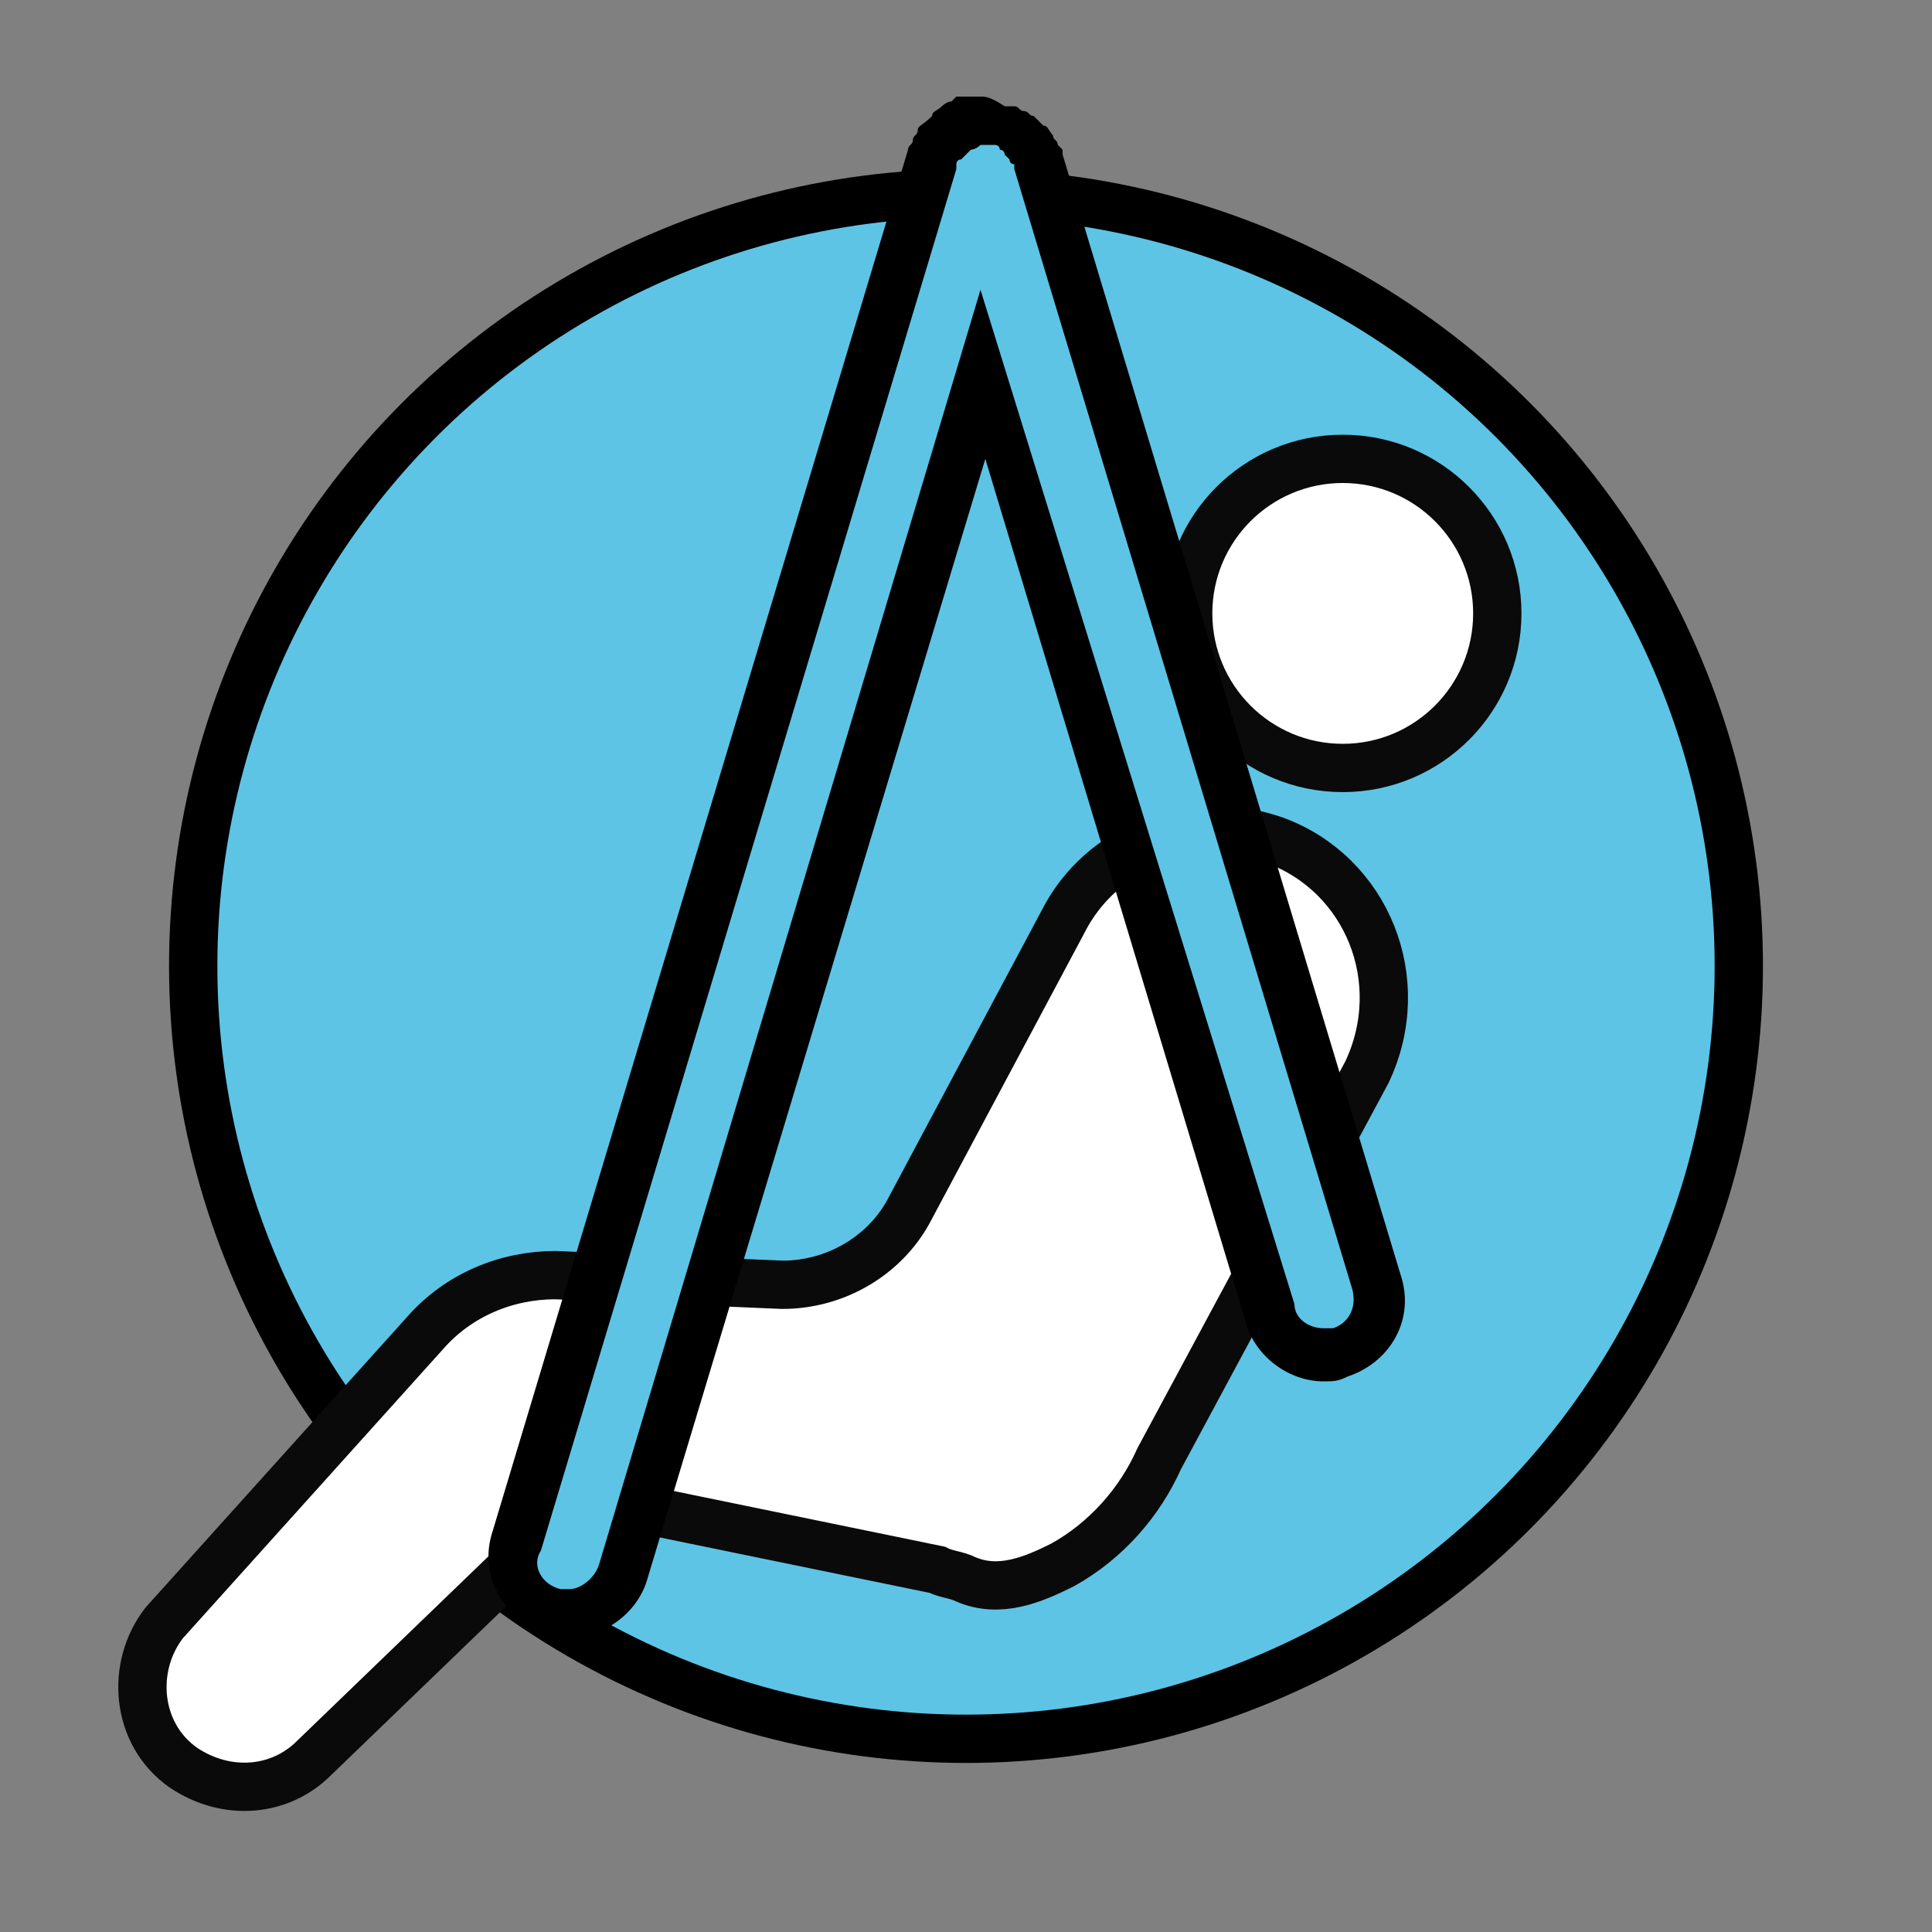 <?xml version="1.0" encoding="utf-8"?>
<!-- Generator: Adobe Illustrator 25.2.0, SVG Export Plug-In . SVG Version: 6.00 Build 0)  -->
<svg version="1.1" id="Layer_1" xmlns="http://www.w3.org/2000/svg" xmlns:xlink="http://www.w3.org/1999/xlink" x="0px" y="0px"
	 viewBox="0 0 40 40" style="enable-background:new 0 0 40 40;" xml:space="preserve">
<rect x="0" y="0" width="40" height="40" fill="#808080" stroke="none"/>
<style type="text/css">
	.st0{fill-rule:evenodd;clip-rule:evenodd;fill:#5DC4E5;stroke:#000000;stroke-miterlimit:10;}
	.st1{fill:#FFFFFF;stroke:#0A0A0A;stroke-linecap:round;stroke-miterlimit:10;}
	.st2{fill:#5DC4E5;}
</style>
<circle class="st0" cx="20" cy="20" r="16"/>
<g>
	<g>
		<circle class="st1" cx="27.8" cy="12.7" r="3.2"/>
		<path class="st1" d="M18.8,25.1l3.2-6c0.8-1.6,2.7-2.3,4.4-1.7l0,0c1.9,0.7,2.8,2.9,1.9,4.8l-4.3,8c-0.4,0.9-1.1,1.7-2,2.2
			c-0.6,0.3-1.3,0.6-2,0.3c-0.2-0.1-0.4-0.1-0.6-0.2L12.1,31l-5.6,5.4c-0.7,0.7-1.8,0.8-2.7,0.2l0,0c-1-0.7-1.1-2.1-0.4-3l5.4-6
			c0.7-0.8,1.7-1.2,2.7-1.2l4.7,0.2C17.3,26.6,18.3,26,18.8,25.1z"/>
	</g>
	<g>
		<path class="st2" d="M11.8,33.4c-0.1,0-0.2,0-0.3,0c-0.6-0.2-1-0.8-0.8-1.4l8.6-28.6l0.1-0.1c0,0,0-0.1,0.1-0.1
			c0-0.1,0.1-0.1,0.1-0.2c0.1-0.1,0.1-0.1,0.2-0.1s0.1-0.1,0.2-0.1h0.1h0.1h0.1c0,0,0.1,0,0.2,0s0.2,0,0.2,0h0.1h0.1L21,2.9
			c0,0,0.1,0,0.2,0.1c0.1,0,0.1,0.1,0.2,0.1c0,0,0.1,0.1,0.1,0.2c0,0.1,0.1,0.1,0.1,0.2v0.1l7,23.3c0.2,0.6-0.2,1.3-0.8,1.4
			c-0.1,0-0.2,0-0.3,0c-0.5,0-1-0.3-1.1-0.8L20.3,7.7l-7.5,24.8C12.7,33,12.3,33.4,11.8,33.4z"/>
		<path d="M20.3,3h0.1c0,0,0,0,0.1,0c0,0,0,0,0.1,0c0,0,0.1,0,0.1,0.1c0,0,0.1,0,0.1,0.1l0.1,0.1c0,0,0,0.1,0.1,0.1c0,0,0,0,0,0.1
			l7,23.2c0.1,0.4-0.1,0.7-0.4,0.8c-0.1,0-0.1,0-0.2,0c-0.3,0-0.6-0.2-0.6-0.5L20.3,6l-7.9,26.4c-0.1,0.3-0.4,0.5-0.6,0.5
			c-0.1,0-0.1,0-0.2,0c-0.4-0.1-0.6-0.5-0.4-0.8l8.6-28.6c0,0,0,0,0-0.1c0,0,0-0.1,0.1-0.1L20,3.2l0.1-0.1C20.1,3.1,20.2,3.1,20.3,3
			C20.2,3,20.2,3,20.3,3c0,0,0,0,0.1,0C20.2,3,20.3,3,20.3,3 M20.3,2L20.3,2L20.3,2c-0.1,0-0.2,0-0.2,0C20,2,20,2,19.9,2h-0.1
			l-0.1,0.1c-0.1,0-0.2,0.1-0.2,0.1c-0.1,0.1-0.2,0.1-0.2,0.2C19.1,2.6,19,2.6,19,2.7c0,0.1-0.1,0.1-0.1,0.2c0,0.1-0.1,0.1-0.1,0.2
			l-8.6,28.6c-0.3,0.9,0.2,1.8,1.1,2.1c0.2,0,0.3,0.1,0.5,0.1c0.7,0,1.4-0.5,1.6-1.2l7-23.2l5.4,17.9c0.2,0.7,0.9,1.2,1.6,1.2
			c0.2,0,0.3,0,0.5-0.1c0.9-0.3,1.4-1.2,1.1-2.1L22,3.2V3.1L21.9,3c0-0.1-0.1-0.1-0.1-0.2c-0.1-0.1-0.1-0.2-0.2-0.2
			c-0.1-0.1-0.1-0.1-0.2-0.2c-0.1,0-0.1-0.1-0.2-0.1S21.1,2.2,21,2.2h-0.1h-0.1C20.5,2,20.4,2,20.3,2L20.3,2z"/>
	</g>
</g>
</svg>
